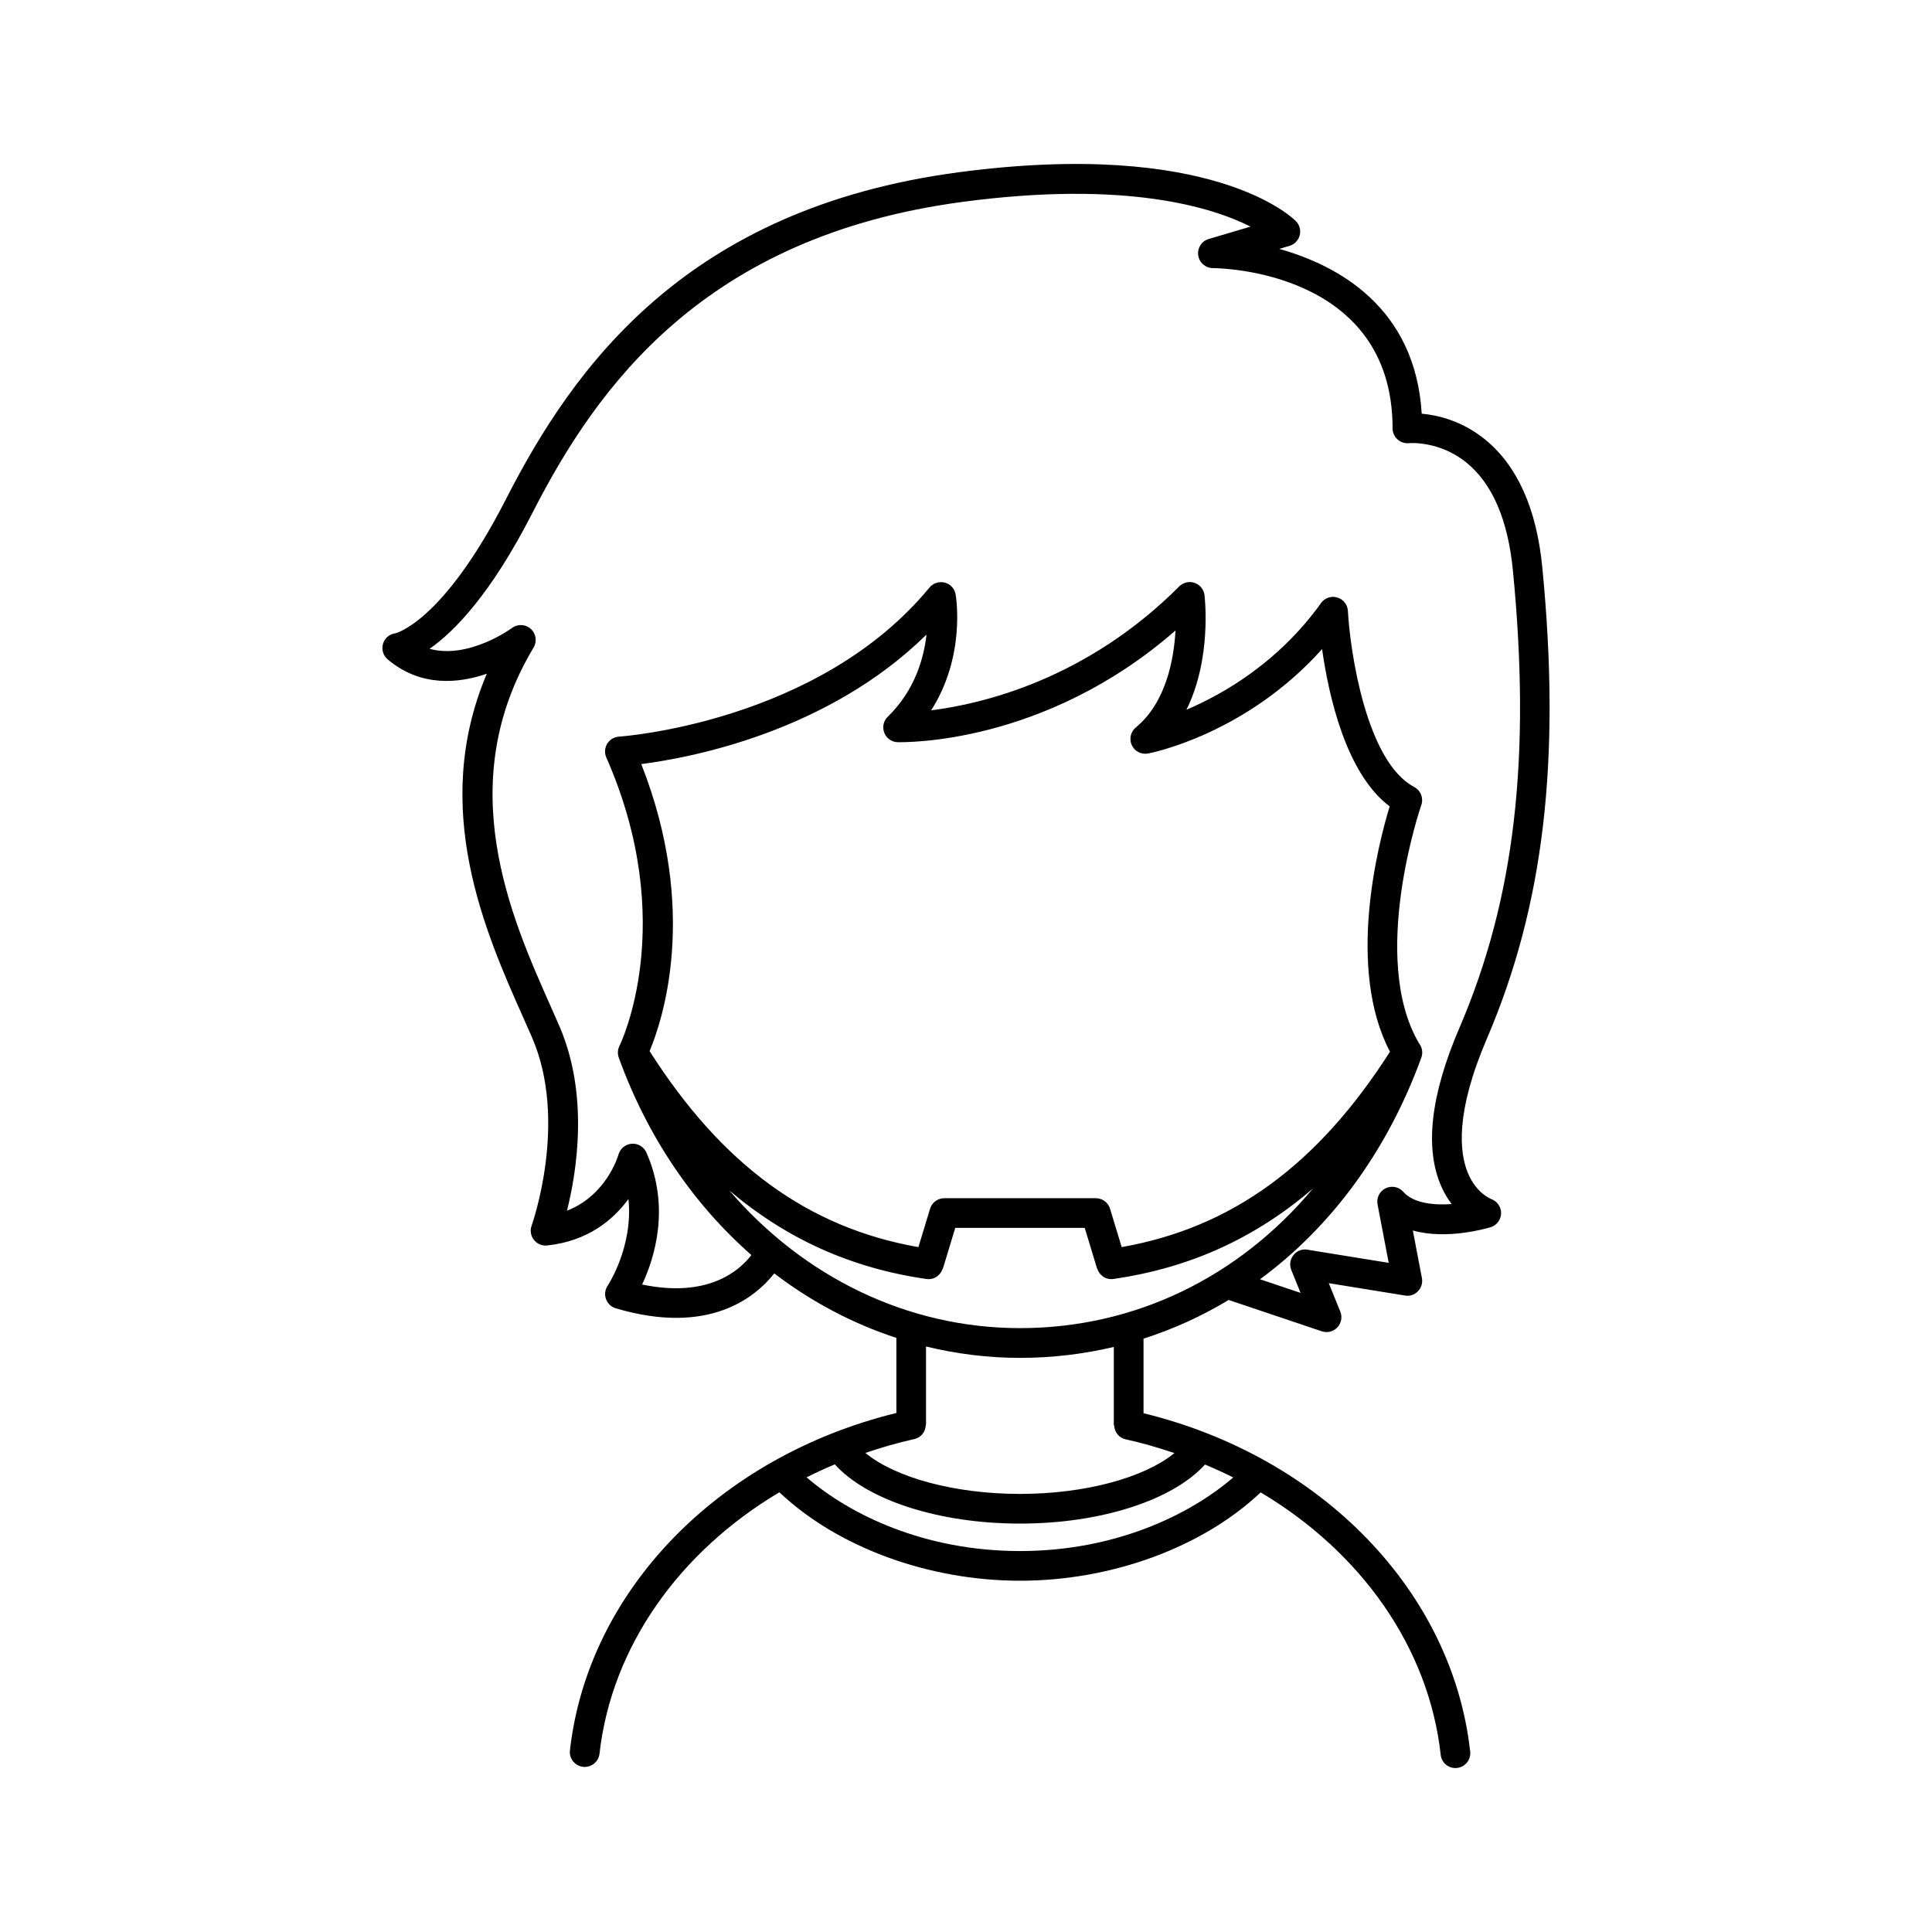 <?xml version="1.0" encoding="UTF-8"?>
<!-- Uploaded to: SVG Repo, www.svgrepo.com, Generator: SVG Repo Mixer Tools -->
<svg fill="#000000" width="800px" height="800px" version="1.1" viewBox="144 144 512 512" xmlns="http://www.w3.org/2000/svg">
 <path d="m539.19 461.75c-0.156-0.062-3.871-1.488-6.109-6.715-2.371-5.527-3.441-16.207 4.93-35.715 15.152-35.336 19.688-73.895 14.711-124.99-1.512-15.531-6.621-26.93-15.184-33.883-6.156-5-12.648-6.445-16.766-6.816-1.715-28.215-22.199-39.305-37.754-43.668l2.723-0.812c1.324-0.395 2.348-1.449 2.691-2.785 0.348-1.34-0.031-2.754-0.992-3.746-0.875-0.891-22.215-21.875-89.355-12.973-72.035 9.574-101.97 51.324-120 86.633-16.727 32.746-29.309 35.543-29.301 35.551-1.551 0.188-2.844 1.281-3.281 2.785-0.441 1.496 0.039 3.117 1.234 4.125 8.73 7.383 18.766 6.391 26.277 3.801-15.09 35.527-0.395 68.566 9.66 91.141l2.297 5.203c9.707 22.309 0.008 49.648-0.086 49.918-0.465 1.273-0.234 2.699 0.598 3.769 0.836 1.07 2.188 1.652 3.504 1.488 10.918-1.133 17.617-6.926 21.555-12.305 1.309 12.625-5.422 22.844-5.512 22.969-0.699 1.039-0.867 2.356-0.441 3.535 0.426 1.172 1.387 2.094 2.582 2.449 24.742 7.344 37.07-2.969 42.012-9.242 9.84 7.512 20.742 13.289 32.363 17.09v19.895c-47.129 11.562-81.742 47.113-86.512 89.426-0.242 2.156 1.316 4.102 3.473 4.352 0.148 0.016 0.301 0.023 0.449 0.023 1.977 0 3.684-1.48 3.914-3.496 3.203-28.41 21.199-53.547 47.672-69.289 15.297 14.484 39.344 23.441 63.793 23.441 24.434 0 48.461-8.949 63.754-23.41 26.535 15.777 44.547 40.996 47.711 69.535 0.199 2.027 1.906 3.516 3.891 3.516 0.141 0 0.293-0.008 0.441-0.023 2.156-0.234 3.715-2.18 3.481-4.344-4.715-42.477-39.352-78.129-86.57-89.664v-19.766c7.91-2.519 15.461-5.969 22.562-10.25l24.68 8.305c0.41 0.141 0.836 0.203 1.258 0.203 1.062 0 2.109-0.434 2.867-1.234 1.055-1.125 1.363-2.754 0.789-4.172l-3.055-7.551 20.184 3.273c1.301 0.242 2.559-0.211 3.449-1.141 0.898-0.922 1.281-2.219 1.047-3.481l-2.41-12.609c8.816 2.473 19.098-0.418 20.617-0.875 1.621-0.488 2.715-1.961 2.769-3.652 0.051-1.691-1.02-3.234-2.609-3.816zm-160.85-123.57c0.574 1.48 1.969 2.465 3.551 2.512 1.637-0.008 38.785 0.828 73.629-29.605-0.434 7.785-2.535 19.105-10.516 25.695-1.387 1.148-1.82 3.086-1.055 4.715 0.77 1.621 2.496 2.527 4.305 2.188 1.148-0.219 26.016-5.219 46.113-27.672 1.746 12.336 6.328 33.008 17.91 41.684-3.062 10.051-11.531 42.848 0.078 65.023-19.23 30.102-41.965 46.633-71.094 51.773l-3.094-10.172c-0.504-1.66-2.031-2.785-3.769-2.785h-40.148c-1.73 0-3.266 1.133-3.769 2.785l-3.094 10.18c-29.199-5.141-51.98-21.719-71.242-51.949 3.328-7.91 13.188-37.016-2.203-76.066 13.586-1.746 49.484-8.652 75.586-34.312-0.707 6.352-3.125 14.824-10.266 21.773-1.137 1.094-1.496 2.769-0.922 4.234zm11.207 144.77c0.188 0.023 0.379 0.039 0.566 0.039 1.676 0 3.109-1.102 3.66-2.676 0.023-0.047 0.086-0.062 0.102-0.117l3.281-10.801h34.305l3.281 10.801c0.008 0.023 0.047 0.031 0.055 0.047 0.527 1.605 1.977 2.738 3.676 2.738 0.18 0 0.371-0.016 0.566-0.039 20.27-2.922 37.613-10.801 52.922-23.992-19.609 23.441-47.09 37.016-77.656 37.016-29.828 0-57.355-13.555-77.035-36.488 15.172 12.863 32.293 20.594 52.277 23.473zm24.758 72.094c-25.176 0-44.957-9.531-56.551-19.539 2.434-1.219 4.93-2.371 7.477-3.434 8.543 9.461 27.535 15.695 49.074 15.695 21.5 0 40.469-6.211 49.035-15.648 2.551 1.062 5.039 2.203 7.469 3.426-11.594 9.988-31.359 19.5-56.504 19.5zm24.965-33.23c0.102 1.707 1.258 3.234 3.023 3.613 4.449 0.977 8.738 2.242 12.941 3.652-7.957 6.512-23.609 10.824-40.926 10.824-17.359 0-33.039-4.328-40.98-10.863 4.219-1.426 8.535-2.691 12.996-3.676 1.793-0.395 2.953-1.969 3.016-3.715 0.008-0.047 0.062-0.078 0.062-0.125v-20.688c8.062 1.961 16.398 3.016 24.922 3.016 8.543 0 16.84-1.016 24.844-2.898v20.641c-0.004 0.07 0.078 0.133 0.102 0.219zm86.742-63.281c0.805 1.793 1.73 3.289 2.699 4.559-4.746 0.324-10.109-0.172-12.832-3.258-1.172-1.332-3.086-1.691-4.684-0.93-1.59 0.789-2.465 2.535-2.133 4.273l2.961 15.492-21.539-3.488c-1.426-0.27-2.816 0.316-3.707 1.434-0.891 1.109-1.109 2.613-0.574 3.93l2.465 6.086-10.754-3.613c18.75-13.777 33.707-33.859 42.754-58.75 0.488-1.34 0.203-2.762-0.621-3.793-13.281-22.633 0.473-62.73 0.613-63.141 0.645-1.836-0.164-3.871-1.883-4.777-12.699-6.684-16.988-35.938-17.57-46.656-0.094-1.668-1.227-3.102-2.824-3.559-1.621-0.488-3.336 0.117-4.297 1.48-11.203 15.625-25.688 24.016-35.668 28.262 6.699-13.469 4.887-29.504 4.785-30.371-0.18-1.496-1.195-2.762-2.621-3.25-1.418-0.496-3-0.117-4.07 0.938-24.535 24.609-52.09 31.125-65.746 32.844 9.164-14.328 6.613-29.961 6.481-30.73-0.262-1.512-1.387-2.738-2.875-3.125-1.48-0.363-3.07 0.125-4.047 1.309-29.512 35.84-81.766 39.484-82.293 39.516-1.281 0.078-2.449 0.789-3.117 1.883s-0.762 2.457-0.242 3.629c19.383 44.004 3.652 76.121 3.496 76.438-0.488 0.969-0.559 2.109-0.188 3.117 7.621 21.09 19.859 38.91 35.148 52.316-3.133 4.086-11.43 11.477-28.961 7.809 3.242-6.902 7.559-20.422 1.133-34.977-0.668-1.512-2.25-2.465-3.871-2.332-1.652 0.117-3.062 1.258-3.519 2.852-0.148 0.512-3.234 10.855-13.656 14.887 2.59-10.32 5.894-30.75-2.07-49.043l-2.32-5.266c-10.414-23.41-26.16-58.789-4.457-94.922 0.969-1.613 0.652-3.676-0.73-4.945-1.395-1.258-3.481-1.363-4.992-0.242-0.133 0.102-11.453 8.367-21.852 5.519 6.465-4.488 16.207-14.367 27.277-36.039 17.152-33.598 45.617-73.32 114.03-82.406 43.328-5.777 66.219 1.48 76.258 6.559l-11.082 3.281c-1.875 0.551-3.055 2.402-2.777 4.328 0.277 1.938 1.93 3.379 3.883 3.387 1.945 0.008 47.625 0.707 47.625 42.477 0 1.125 0.48 2.18 1.316 2.93 0.828 0.746 1.922 1.094 3.055 0.984 0.07-0.008 7.988-0.707 15.199 5.148 6.863 5.574 11.004 15.176 12.312 28.535 4.848 49.703 0.496 87.066-14.105 121.12-7.746 17.949-9.352 32.172-4.809 42.297z"/>
</svg>